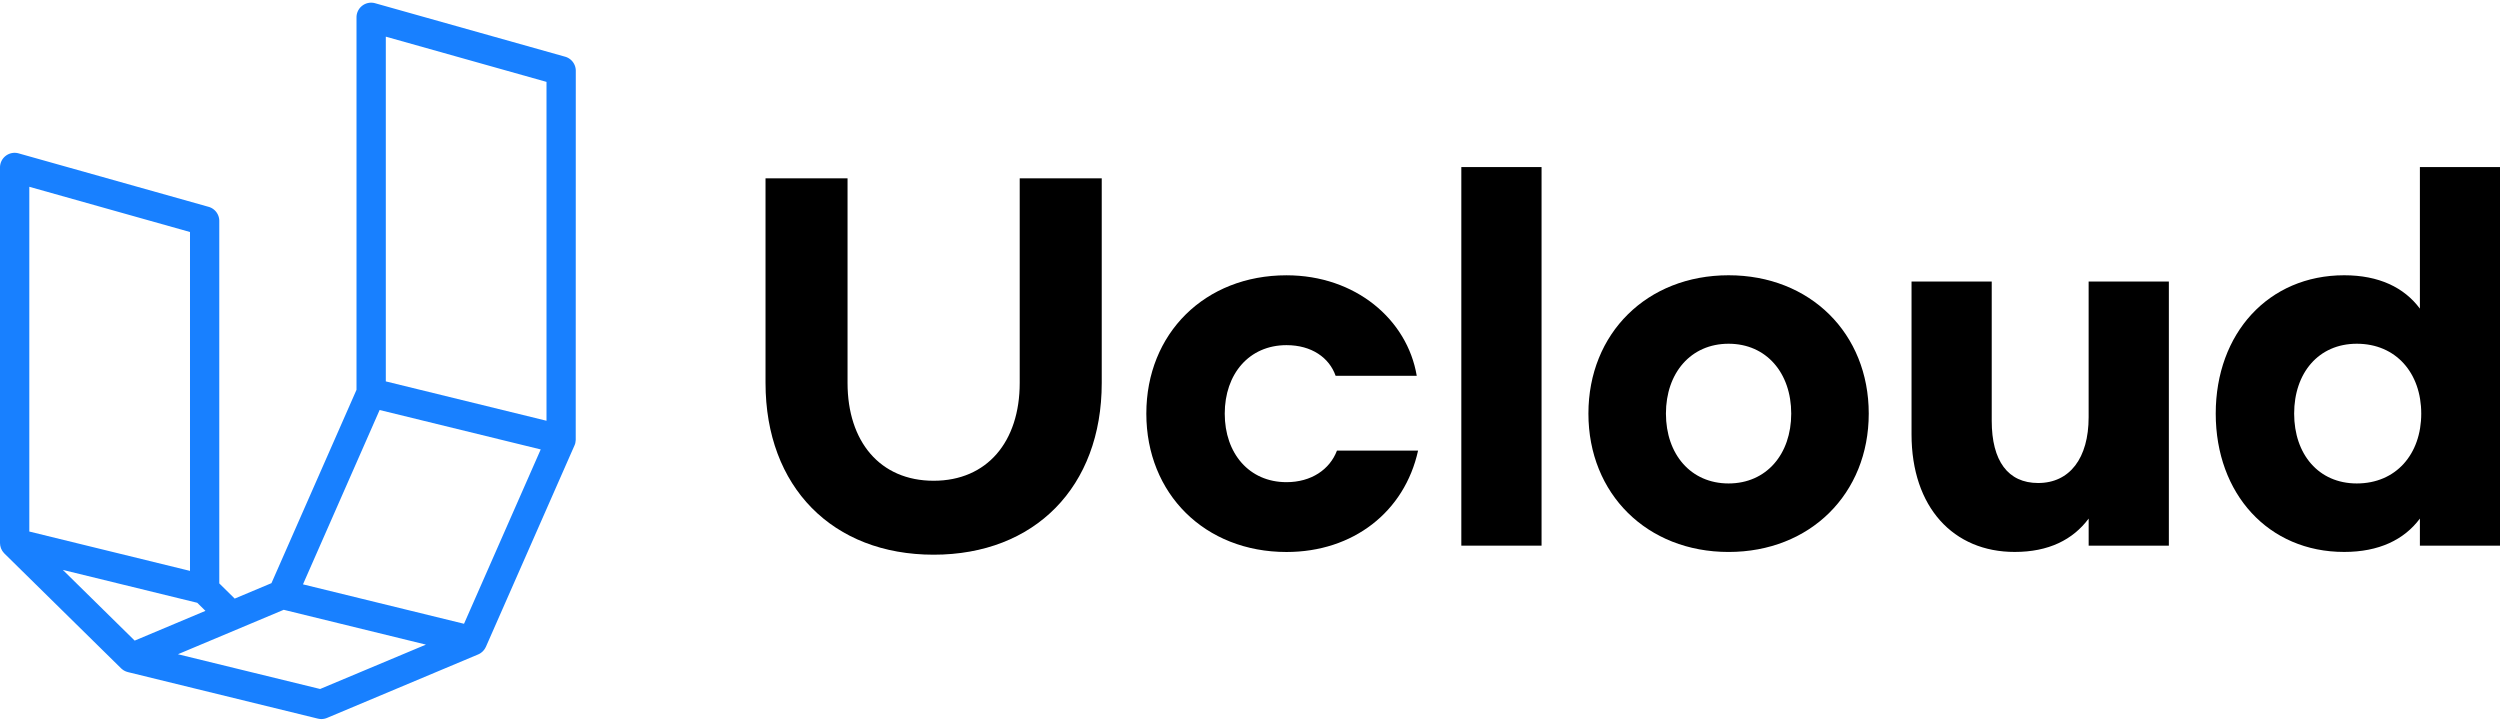 <svg id="레이어_1" data-name="레이어 1" xmlns="http://www.w3.org/2000/svg" viewBox="0 0 3741 1080"><defs><style>.cls-1{fill:#1880ff;}</style></defs><path class="cls-1" d="M861.61,105.93a21.91,21.91,0,0,0-16-21.09l-284.28-80a21.92,21.92,0,0,0-27.85,21.1V583.31L406.21,872.64l-55,23.1L328.13,873V330.59a21.9,21.9,0,0,0-16-21.09l-284.28-80A21.92,21.92,0,0,0,0,250.58v562c0,.53.12,1,.16,1.57a20.91,20.91,0,0,0,.24,2.37c.11.64.32,1.24.49,1.87a19.41,19.41,0,0,0,.68,2.21,18.59,18.59,0,0,0,.87,1.8,20.71,20.71,0,0,0,1.06,2c.36.56.78,1.06,1.19,1.59a20.84,20.84,0,0,0,1.48,1.78c.14.14.23.31.37.45L181.2,1000.08c.18.18.38.31.56.48.39.35.79.69,1.2,1s1,.74,1.46,1.08.81.52,1.23.76,1.13.62,1.72.89c.41.19.82.37,1.25.54.64.25,1.3.46,2,.65.27.08.51.19.78.26l284.28,69.62c.22.05.45.07.67.12l.81.15a22.33,22.33,0,0,0,3.73.36h0a22.14,22.14,0,0,0,8.48-1.71l226.17-95a22.83,22.83,0,0,0,3.42-1.83c.33-.22.62-.46.93-.69a24.48,24.48,0,0,0,2.09-1.69c.33-.31.64-.64.95-1a19.93,19.93,0,0,0,1.62-1.93c.27-.36.54-.72.79-1.1a21,21,0,0,0,1.37-2.45c.12-.25.29-.46.4-.71L859.75,666.36h0a21.72,21.72,0,0,0,1.23-3.62c0-.11,0-.23,0-.35.15-.68.2-1.37.29-2.07a19.85,19.85,0,0,0,.25-2.42c0-.12,0-.24,0-.37Zm-43.82,16.6V629.61L577.33,570.72V54.85Zm-249.72,491,241.06,59L694.37,933.42l-241-59ZM295.15,902l12.28,12.09L201.54,958.61,94,852.79Zm183.89,129L266.24,979l158.32-66.51,212.8,52.11ZM284.31,347.19V854.27L43.86,795.39V279.51Z"/><path d="M1145.53,266.86h122.74V573.05c0,87.67,48.56,146.35,128.82,146.35s128.81-58.68,128.81-146.35V266.86h122.74V573.05c0,155.79-100.48,257-251.55,257s-251.56-101.16-251.56-257Z"/><path d="M1925.11,826c-122.08,0-209.75-87-209.75-207.05s87.67-207,209.75-207c103.18,0,180.74,66.09,194.9,150.39H1998.62c-9.45-27-35.75-45.86-73.51-45.86-56,0-92.4,43.16-92.4,102.52s36.42,102.51,92.4,102.51c37.09,0,64.74-18.89,75.53-47.21H2122C2101.8,765.93,2024.92,826,1925.11,826Z"/><path d="M2306.78,816.51H2186.73V250h120.05Z"/><path d="M2796.39,618.91c0,120-87.68,207.05-209.74,207.05S2376.9,739,2376.9,618.91s87.67-207,209.75-207S2796.39,498.86,2796.39,618.91Zm-303.49,0c0,60.69,37.09,104.53,93.75,104.53s93.74-43.84,93.74-104.53-37.1-104.54-93.74-104.54S2492.9,558.21,2492.9,618.91Z"/><path d="M2860.42,649.93V421.31h120V629.69c0,60,24.29,93.08,69.47,93.08,47.21,0,75.54-37.1,75.54-98.47v-203h120.05v395.2H3125.47V776c-23.61,31.71-60,49.92-110.61,49.92C2923.14,826,2860.42,759.18,2860.42,649.93Z"/><path d="M3315.62,618.91c0-120,78.9-207,192.2-207,51.94,0,89.71,18.21,113.31,49.91V250h120V816.51h-120V776c-23.6,31.71-61.37,49.92-113.31,49.92C3394.52,826,3315.62,739,3315.62,618.91Zm307.53,0c0-60.7-37.76-104.54-96.44-104.54-57.33,0-93.74,43.84-93.74,104.54s36.41,104.53,93.74,104.53C3585.39,723.44,3623.15,679.6,3623.15,618.91Z"/></svg>